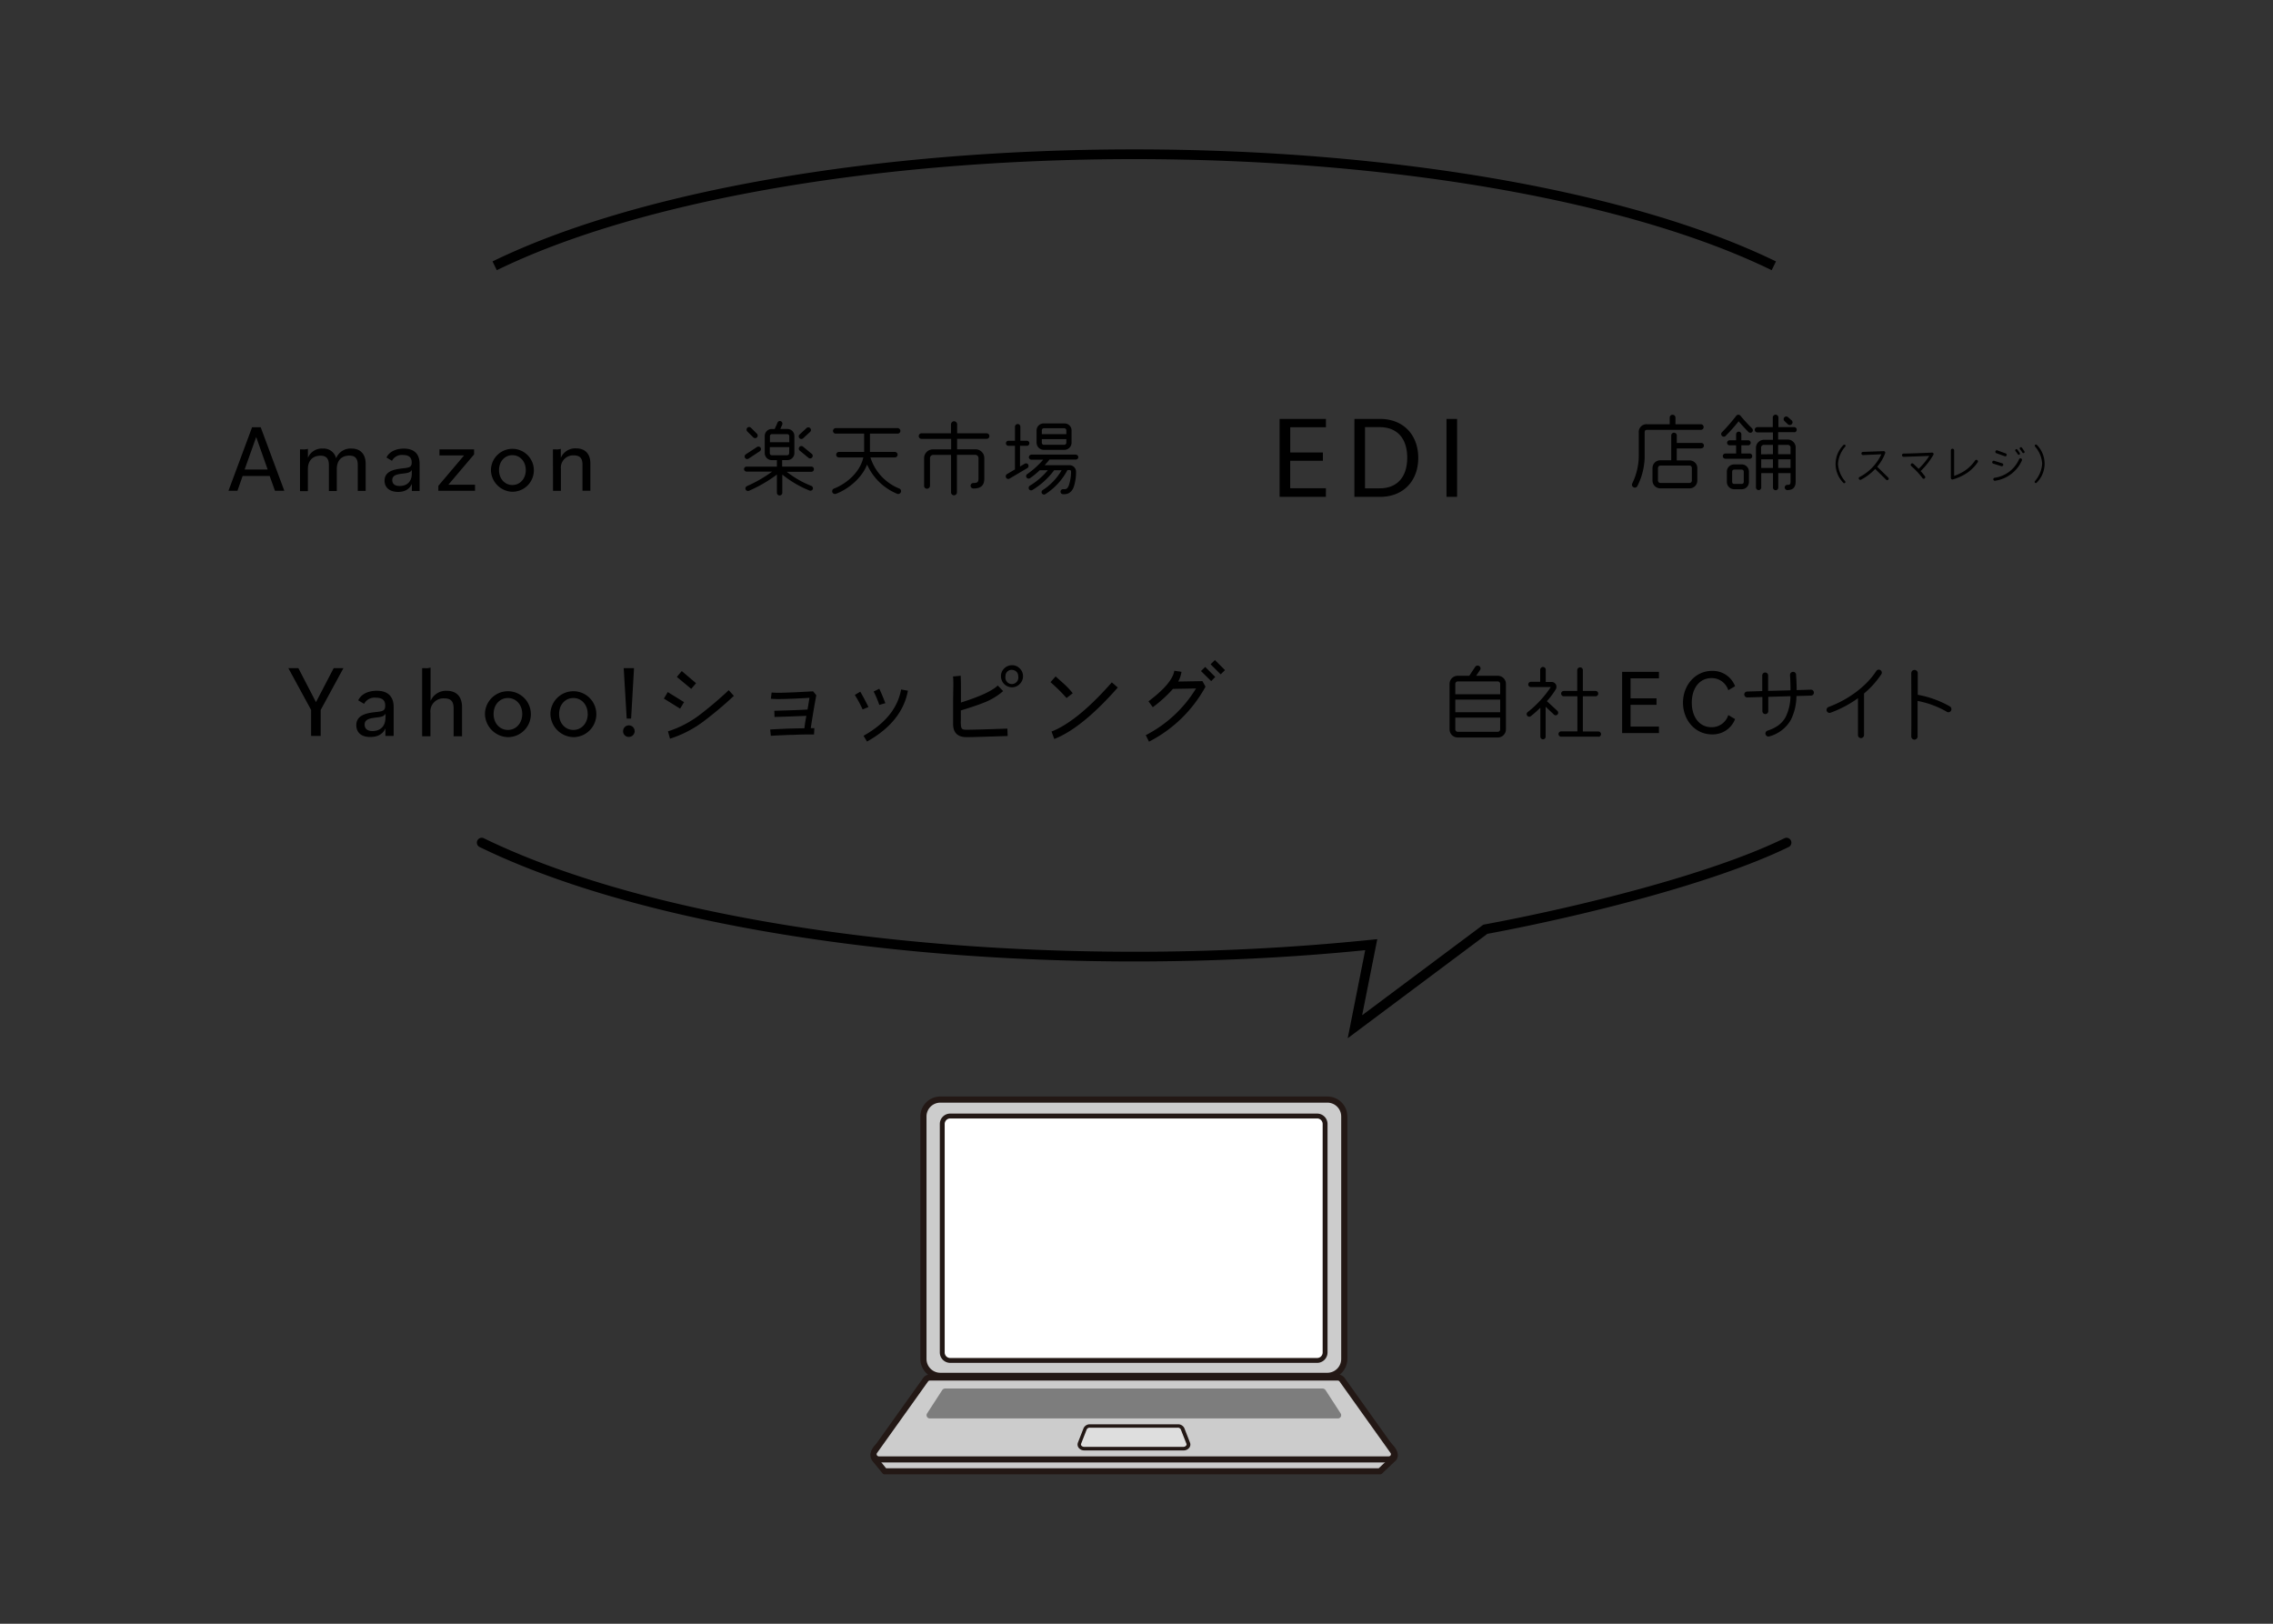 <svg id="レイヤー_1" data-name="レイヤー 1" xmlns="http://www.w3.org/2000/svg" viewBox="0 0 700 500"><rect x="0" y="0" width="700" height="500" fill="#333333" stroke="none"/><defs><style>.cls-1{fill:#ccc}.cls-2{fill:#231815}</style></defs><path d="M249.84 145.28h-7.55a29.54 29.54 0 007.55 4.33.82.82 0 01.48 1 .8.8 0 01-1 .45 32 32 0 01-8.4-4.93v5.61a.83.83 0 01-1.66 0v-5.61a42.74 42.74 0 01-8.61 5 .78.78 0 11-.6-1.45 41.18 41.18 0 007.75-4.46h-7.88a.78.78 0 01-.78-.78.76.76 0 01.78-.75h9.34v-2h-1.59a2.18 2.18 0 01-2.16-2.17v-5.28a2.16 2.16 0 012.16-2.14h.91c.25-.53.65-1.43.88-2a.78.78 0 011-.4.83.83 0 01.43 1.08l-.58 1.31h2.19a2.14 2.14 0 012.14 2.14v5.28a2.16 2.16 0 01-2.14 2.17h-1.63v2h9a.76.76 0 01.78.75.78.78 0 01-.81.85zM234 138.94l-3.47 2.29a.78.78 0 01-1.08-.22.82.82 0 01.23-1.11l3.47-2.27a.81.81 0 011.08.23.79.79 0 01-.23 1.08zm-2-4.25l-1.86-1.83a.83.83 0 010-1.14.82.82 0 011.13 0l1.84 1.84a.82.82 0 010 1.13.8.8 0 01-1.11 0zm11.07 1.49v-1.89a.61.61 0 00-.6-.6h-4.76a.6.6 0 00-.6.6v1.89zm0 1.51h-6v1.88a.61.61 0 00.6.61h4.76a.62.62 0 00.6-.61zm6.42-4.71l-2.17 2a.8.8 0 01-1.13-.07.77.77 0 01.05-1.11l2.16-2a.8.8 0 011.13.07.77.77 0 01-.06 1.13zm-.51 8l-2.69-2.22a.79.79 0 111-1.23l2.72 2.24a.79.79 0 01.1 1.1.8.8 0 01-1.11.13zM276.28 152.05a17.39 17.39 0 01-9.25-9c-1.54 4-5.59 7.5-9.56 9a.9.9 0 01-1.14-.46.89.89 0 01.48-1.13c4.1-1.61 8.1-5.18 9.06-9.61h-7.55a.79.79 0 01-.8-.8.86.86 0 01.8-.89h7.8v-5.63h-8.76a.84.84 0 01-.83-.83.89.89 0 01.83-.88h19.07a.9.9 0 01.86.88.86.86 0 01-.86.83h-8.52v5.63h7.69a.86.86 0 01.83.86.83.83 0 01-.83.83h-7.54a15.25 15.25 0 008.9 9.59.85.85 0 01.48 1.1.89.89 0 01-1.16.51zM303.91 135.12h-9.16v3.24h5.71a2.68 2.68 0 012.67 2.7v6.29c0 2.11-1 3.07-3.35 3.07a.87.87 0 01-.88-.86.85.85 0 01.88-.83c1.18 0 1.56-.23 1.56-1.38v-6.29a1 1 0 00-1-1h-5.64v11.64a.91.91 0 01-1.81 0v-11.62h-5.49a1 1 0 00-1 1v8.55a.92.92 0 01-.93.86.87.87 0 01-.88-.86v-8.55a2.7 2.7 0 012.69-2.7h5.64v-3.24h-9.21a.86.86 0 010-1.71h9.16v-2.79a1 1 0 01.9-.93 1 1 0 011 .93v2.79h9.16a.86.86 0 010 1.71zM316.13 137.28h-2v6.37l1.46-.86a.76.76 0 011.06.28.79.79 0 01-.28 1.08l-5.51 3.25a.75.75 0 01-1-.28.83.83 0 01.25-1.13l2.46-1.44v-7.27h-2a.78.78 0 110-1.56h2v-4.3a.88.88 0 01.86-.85.83.83 0 01.8.85v4.3h2a.78.78 0 010 1.56zm15.12 4.23h-8.05c-.37.53-1.08 1.28-1.48 1.74h7.75a2 2 0 011.91 2 14.11 14.11 0 01-.75 4.8 3.48 3.48 0 01-1.44 1.79 3.21 3.21 0 01-1.81.33.76.76 0 01-.78-.76.78.78 0 01.78-.78 2.23 2.23 0 001.06-.12c.2-.1.45-.38.73-1.06a13.53 13.53 0 00.68-4.2c0-.35-.21-.51-.38-.51h-.73a19.56 19.56 0 01-6.82 7.43.76.76 0 01-1.06-.26.75.75 0 01.26-1 18 18 0 005.83-6.12h-2.31a23 23 0 01-6.69 6.09.75.75 0 01-1.06-.25.8.8 0 01.28-1.08 22 22 0 005.53-4.76h-2.49a23.21 23.21 0 01-3 2.45.8.8 0 01-1.09-.21.77.77 0 01.23-1.05 25.66 25.66 0 004.91-4.43h-3.6a.79.79 0 01-.81-.75.83.83 0 01.81-.81h13.63a.82.82 0 01.79.81.77.77 0 01-.83.71zm-1.25-5.18a2.21 2.21 0 01-2.21 2.19h-6.34a2.22 2.22 0 01-2.22-2.19v-3.83a2.15 2.15 0 012.22-2.11h6.34a2.15 2.15 0 012.21 2.11zm-1.61-2.64v-1.19a.64.64 0 00-.6-.63h-6.34a.64.64 0 00-.61.63v1.19zm0 1.53h-7.55v1.13a.62.62 0 00.61.61h6.34a.61.61 0 00.6-.61zM77.63 131.57h2.66l7.27 19.56h-2.88l-1.63-4.56h-8.33l-1.6 4.56h-2.76zm-2.29 13h7.09l-3.53-10zM92.39 138.38h.8a4.36 4.36 0 001.63-.17V141a4.61 4.61 0 014.6-2.87 3.91 3.91 0 014.09 3 4.76 4.76 0 014.8-3c2.73 0 4.3 1.78 4.3 4.65v8.39h-2.43v-8c0-2-.83-2.88-2.58-2.88-2.37 0-3.88 1.48-3.88 4.12v6.79h-2.43v-8c0-2-.84-2.88-2.58-2.88-2.37 0-3.89 1.48-3.89 4.12v6.79h-2.43zM118.43 148c0-2.85 2.84-3.47 5.51-3.77 2.07-.23 2.85-.32 2.85-1.83s-.84-2.29-2.7-2.29a3.42 3.42 0 00-3.38 1.78l-1.69-1c.83-1.77 2.85-2.75 5.36-2.75 3.06 0 4.84 1.54 4.84 4.71v8.33h-2.38v-2.19c-.68 1.63-2.19 2.49-4.29 2.49-2.55-.05-4.12-1.3-4.12-3.48zm8.39-2.17v-1.12c-.45.77-1.13.92-2.58 1.1-1.66.2-3.44.38-3.44 2 0 1.13.71 1.84 2.28 1.84 2.08 0 3.74-1.16 3.74-3.86zM135 149.59l7.91-9.34h-7.58v-1.87H146v1.55l-7.92 9.33h8.21v1.87H135zM151.19 144.76a6.61 6.61 0 116.61 6.67 6.8 6.8 0 01-6.61-6.67zm10.73 0c0-2.7-1.81-4.6-4.12-4.6s-4.12 1.9-4.12 4.6 1.81 4.59 4.12 4.59 4.12-1.9 4.12-4.59zM170.28 138.38h.8a4.36 4.36 0 001.63-.17V141a4.81 4.81 0 014.72-2.93c2.75 0 4.38 1.66 4.38 4.65v8.39h-2.43v-8c0-2.08-.86-2.88-2.64-2.88a3.77 3.77 0 00-4 4.12v6.79h-2.43zM95.81 218.62l-7-12.87h3.08l5.42 10.46 5.45-10.46h3l-7 12.87v8h-2.95zM109.73 223.28c0-3 3-3.71 5.9-4 2.21-.25 3-.35 3-2s-.89-2.44-2.89-2.44a3.64 3.64 0 00-3.61 1.9l-1.81-1.08c.89-1.9 3-2.95 5.74-2.95 3.27 0 5.17 1.65 5.17 5v8.91h-2.54v-2.35c-.73 1.75-2.34 2.67-4.59 2.67-2.69.06-4.37-1.28-4.37-3.66zm9-2.31v-1.21c-.48.83-1.2 1-2.76 1.17-1.77.23-3.68.42-3.68 2.19 0 1.2.77 2 2.45 2 2.19-.03 3.96-1.27 3.96-4.12zM130 205.75h.86a4.41 4.41 0 001.74-.19v10.3a5.14 5.14 0 015-3.14c2.95 0 4.69 1.78 4.69 5v9h-2.59v-8.59c0-2.22-.92-3.07-2.83-3.07a4 4 0 00-4.31 4.4v7.26H130zM149.35 219.86a7.07 7.07 0 117.07 7.13 7.28 7.28 0 01-7.07-7.13zm11.48 0c0-2.89-1.94-4.92-4.41-4.92s-4.41 2-4.41 4.92 1.94 4.91 4.41 4.91 4.41-2.03 4.41-4.91zM169.51 219.86a7.07 7.07 0 117.07 7.13 7.28 7.28 0 01-7.07-7.13zm11.48 0c0-2.89-1.94-4.92-4.41-4.92s-4.4 2-4.4 4.92 1.93 4.91 4.4 4.91 4.42-2.03 4.42-4.91zM191.89 225.18a1.78 1.78 0 111.78 1.74 1.73 1.73 0 01-1.78-1.74zm.19-19.43h3.17l-.89 15.53H193zM210.66 216.21l-1.21 2-5-3.1 1.2-2zm15.34-1.93a113.23 113.23 0 01-9.13 7.7 34.41 34.41 0 01-10.53 5.48l-.63-2.25a32.33 32.33 0 0010-5.26 112.3 112.3 0 008.71-7.42zm-11.64-3.9l-1.49 1.74-4.43-3.68 1.52-1.8zM251.39 214.09c-.63 3.36-1.2 6.75-1.71 10.14h1.11l-.1 1.93h-1.58c-.38 0-2 0-4.85.13-1.52 0-3.8.13-6.88.28l-.19-1.93c.79-.06 2.19-.12 4.19-.22 2.25-.1 4.37-.13 6.34-.16.12-1 .31-2.25.6-3.83-3.62.15-6.88.28-9.8.34l-.06-1.9 3-.09c2.5-.07 4.91-.16 7.23-.29l.6-3.61q-6.28.38-9.61.38a22.25 22.25 0 01-2.28-.1l.22-1.9c.54 0 1.18.07 1.87.07 1.4 0 3.2-.07 5.46-.16l5.45-.29zM265.66 218.46a38.51 38.51 0 00-2.41-4.47l1.68-1c.6 1 1.46 2.6 2.53 4.72zm13.94-5.77q-1.75 9.56-12.58 15.66l-1.08-1.78q10-5.61 11.57-14.26zm-8.81 4.37a29.58 29.58 0 00-1.74-4.12l1.74-.85c.48 1 1.11 2.44 1.87 4.44zM310.32 226.64c-6.69.22-10.9.35-12.65.35-2.75 0-4.15-1.37-4.15-4.06v-6c0-2.67.07-4.73.07-6.09 0-1 0-1.84-.1-2.53l2.38-.23c0 .6.06 1.62.06 3.05v5.2c5.8-1.81 9.57-3.56 11.35-5.24l1.65 1.72a19.8 19.8 0 01-6.15 3.64c-1.55.63-3.87 1.4-6.88 2.32v3.2a7.94 7.94 0 000 1c.09 1.52.35 1.74 1.77 1.74q2.63 0 12.56-.35zm3.71-16a3.26 3.26 0 01-2.38 1 3.41 3.41 0 01-3.39-3.43 3.22 3.22 0 011-2.37 3.33 3.33 0 012.41-1 3.26 3.26 0 012.38 1 3.21 3.21 0 011 2.37 3.3 3.3 0 01-1.05 2.45zm-2.38-4.37a1.89 1.89 0 00-2 2 2 2 0 103.93 0 1.9 1.9 0 00-1.93-1.98zM328.45 214.94a50.48 50.48 0 00-4.94-4.88l1.58-1.77 2.76 2.47a21.34 21.34 0 012.51 2.72zm15.79-3.23q-11 12.49-19.56 15.85l-.85-2.29q8-3.14 18.57-15.15zM371.25 211.45a41.14 41.14 0 01-17.4 16.93l-1-2A38.92 38.92 0 00368.33 212l-7.1.13a40.64 40.64 0 01-6.21 5.64l-1.33-1.81c4.88-3.67 7.54-6.81 7.95-9.41l2.22.32a9.82 9.82 0 01-1 3l7.45-.13zm3-3l-1.25 1.29-3.14-3.1 1.3-1.27zm3-2.1l-1.33 1.3-3.11-3.1 1.34-1.3zM523.91 132.36h-16.54c-.72 0-.88.23-.88.93v6.57a20.44 20.44 0 01-2.28 9.89.86.86 0 01-1.21.25.87.87 0 01-.31-1.17 19.81 19.81 0 002-9v-6.57a2.37 2.37 0 012.57-2.62h6.95v-2.13a.89.89 0 011.77 0v2.13h7.84a.84.84 0 01.83.86.82.82 0 01-.74.86zm0 5.73h-7.53v3.69h3.95a2.36 2.36 0 012.38 2.36V148a2.37 2.37 0 01-2.38 2.38h-9a2.4 2.4 0 01-2.42-2.38v-3.9a2.38 2.38 0 012.42-2.36h3.35v-7.55a.86.86 0 111.71 0v2.2h7.53a.83.83 0 010 1.66zm-2.88 6a.73.73 0 00-.7-.73h-9a.75.75 0 00-.73.73V148a.74.74 0 00.73.72h9a.72.72 0 00.7-.72zM538.43 133c-1-1-2.26-2.39-3-3.27a47.45 47.45 0 01-3.86 4.34.81.81 0 11-1.17-1.07 55.76 55.76 0 004.29-4.95.8.8 0 01.65-.34.77.77 0 01.62.26 51.86 51.86 0 003.61 3.94.82.82 0 010 1.15.84.84 0 01-1.14-.06zm.38 8.26h-7.45a.81.81 0 01-.8-.81.8.8 0 01.8-.8h3.3v-2.52h-2a.78.78 0 110-1.56h2v-1.84a.82.82 0 01.81-.81.81.81 0 01.8.81v1.84h2.1a.78.78 0 110 1.56h-2.1v2.52h2.54a.8.8 0 01.81.8.81.81 0 01-.81.84zm-.2 7.06a2.23 2.23 0 01-2.34 2.33h-2.1a2.25 2.25 0 01-2.36-2.33v-3a2.23 2.23 0 012.36-2.31h2.1a2.22 2.22 0 012.34 2.31zm-1.59-3c0-.49-.26-.72-.75-.72h-2.1c-.5 0-.73.23-.73.72v3c0 .49.23.7.73.7h2.1c.49 0 .75-.21.75-.7zm15.53-12.25h-4.94v2.28h2.83A2.47 2.47 0 01553 138v10.23c0 1.79-.77 2.68-2.57 2.68a.81.81 0 01-.8-.81.8.8 0 01.8-.8c.89 0 1-.26 1-1.07v-2.54h-3.79v4.46a.81.81 0 01-.8.81.84.84 0 01-.83-.81v-4.46h-3.61v4.41a.83.83 0 01-.8.83.85.85 0 01-.83-.83V138a2.49 2.49 0 012.59-2.57H546v-2.28h-4.8a.8.8 0 01-.8-.8.82.82 0 01.8-.83h4.75v-3a.88.88 0 01.86-.83.9.9 0 01.88.83v3h4.91a.81.81 0 010 1.61zm-6.55 6.79V137h-2.65a.87.87 0 00-1 1v1.9zm0 4.23v-2.65h-3.61v2.65zm5.42-4.23V138a.86.86 0 00-1-1h-2.83v2.86zm0 4.23v-2.65h-3.79v2.65zm-.77-13.39l-1.12-1.07a.81.81 0 010-1.14.8.8 0 011.15 0l1.14 1a.83.83 0 01-1.14 1.2zM568.22 148.68a.36.36 0 01-.52 0 8.21 8.21 0 010-11.62.37.37 0 11.54.5 8.84 8.84 0 00-2.2 5.31 9 9 0 002.2 5.33.37.37 0 01-.02.48zM580.86 147.72l-3.37-3.32a16.27 16.27 0 01-4.37 3.32.49.49 0 01-.64-.2.45.45 0 01.19-.63 15 15 0 006.72-7l-5.64.24a.52.52 0 01-.51-.47.51.51 0 01.47-.51l6.39-.23a.47.47 0 01.47.62 14.08 14.08 0 01-2.46 4.18l3.41 3.35a.46.46 0 010 .66.48.48 0 01-.66-.01zM591.49 145.06a17.78 17.78 0 011.33 1.61.47.47 0 01-.12.66.45.45 0 01-.65-.11 24.39 24.39 0 00-3.46-3.71.47.47 0 01.61-.72c.51.45 1.09 1 1.66 1.59a21.71 21.71 0 003.29-4c-2.12.1-6.67.26-7.91.29a.48.48 0 010-1c1.41 0 7.55-.22 8.74-.31a.46.46 0 01.44.68 22.71 22.71 0 01-3.93 5.02zM604.25 146.52a15.8 15.8 0 01-2.86 1.12.48.48 0 01-.6-.47v-8.51a.52.52 0 01.51-.49.51.51 0 01.5.49V146.55a15.32 15.32 0 002-.86 11.61 11.61 0 004.45-3.88.48.48 0 11.81.53 12.4 12.4 0 01-4.81 4.18zM616.35 143.55l-2.5-.78a.45.45 0 01-.3-.57.47.47 0 01.58-.31l2.48.78a.46.46 0 01.31.57.47.47 0 01-.57.31zm4.55 1a10.74 10.74 0 01-6.5 3.49.46.46 0 01-.52-.38.47.47 0 01.38-.54 9.69 9.69 0 007.54-5.7.46.46 0 01.6-.26.47.47 0 01.27.6 10.15 10.15 0 01-1.77 2.8zm-3.52-4.07l-2.58-.92a.46.46 0 01-.27-.6.44.44 0 01.58-.27l2.57.93a.47.47 0 01.28.6.44.44 0 01-.58.27zm4.54-.5a.36.36 0 01-.51-.11 9.97 9.97 0 00-.74-1 .37.37 0 01.6-.43c.23.3.63.9.75 1.08a.38.38 0 01-.1.48zm1.42-.51a.37.37 0 01-.52-.12 9.15 9.15 0 00-.73-1 .39.39 0 010-.53.38.38 0 01.54 0 11 11 0 01.77 1.1.38.38 0 01-.06.56zM627.23 148.64a.36.36 0 01-.52 0 .37.37 0 010-.52 9 9 0 002.2-5.33 8.78 8.78 0 00-2.2-5.31.37.37 0 01.54-.5 8.21 8.21 0 010 11.62zM463.77 224.59a2.49 2.49 0 01-2.46 2.5h-12.43a2.5 2.5 0 01-2.47-2.5v-14a2.49 2.49 0 012.47-2.49h3.6l1.83-2.77a.92.92 0 011.26-.22.87.87 0 01.23 1.21l-1.21 1.78h6.72a2.48 2.48 0 012.46 2.49zM462 213.78v-3.2a.75.75 0 00-.73-.75h-12.34a.77.77 0 00-.75.75v3.2zm0 5.53v-3.87h-13.82v3.87zm0 1.66h-13.82v3.62a.77.77 0 00.75.76h12.33a.75.75 0 00.73-.76zM478.52 220l-2.52-2.37v9.2a.81.81 0 01-.8.83.83.83 0 01-.83-.83v-8.9a37.79 37.79 0 01-2.92 2.59.79.79 0 11-1-1.23 32.62 32.62 0 007.14-7.73h-6.16a.8.8 0 01-.78-.8.81.81 0 01.78-.81h2.89v-3.72a.91.91 0 01.88-.86.86.86 0 01.83.86V210h1.87a1.49 1.49 0 011.18 2.32 23.67 23.67 0 01-2.69 3.59l3.24 3a.81.81 0 010 1.14.77.77 0 01-1.11-.05zm13.73 6.84h-11.47a.8.8 0 01-.81-.8.82.82 0 01.81-.83h5v-10.8h-4.18a.84.84 0 01-.83-.83.82.82 0 01.83-.81h4.13v-6.44a.9.9 0 01.9-.83.84.84 0 01.83.83v6.44h3.93a.79.79 0 01.8.81.82.82 0 01-.8.83h-3.93v10.84h4.78a.82.82 0 01.81.83.8.8 0 01-.8.8zM499.56 206.88h11.33v2h-8.74v6.16h8v2h-8v6.7h8.74v2h-11.33zM518.3 216.37c0-5.32 3.74-9.78 8.94-9.78a7.35 7.35 0 017.1 4.72l-2.09 1.23a5.33 5.33 0 00-5.18-3.73c-3.68 0-6.06 3.1-6.06 7.56s2.38 7.56 6.06 7.56a5.33 5.33 0 005.18-3.74l2.09 1.24a7.35 7.35 0 01-7.1 4.71c-5.24 0-8.94-4.45-8.94-9.77zM557.72 214.2l-4.48.13a17 17 0 01-1.71 7.32 10.92 10.92 0 01-6.65 5.11.93.93 0 01-1.15-.61.92.92 0 01.58-1.15c2.81-.93 4.53-2.24 5.61-4.23a14.93 14.93 0 001.48-6.39l-6.84.2v4.3a.91.91 0 11-1.81 0v-4.25l-4.58.13a.94.94 0 01-1-.88.9.9 0 01.88-.93l4.66-.15v-4.71a.91.91 0 111.81 0v4.66l6.89-.18q0-2.34-.15-4.68a.93.93 0 01.86-1 .89.89 0 011 .85c.1 1.59.2 3.17.18 4.76l4.38-.13a.91.91 0 01.93.88.9.9 0 01-.89.95zM574.05 213.55a.9.9 0 010 .23v12.58a.93.93 0 11-1.86 0V215a35 35 0 01-8.43 4.46.94.94 0 01-1.21-.56 1 1 0 01.56-1.2c6.21-2.27 11.72-6.47 14.66-11a.93.93 0 111.56 1 27.57 27.57 0 01-5.28 5.85zM599.43 219.11a28.45 28.45 0 00-8.88-3.27v10.92a1 1 0 01-1 1 1 1 0 01-.95-1c.07-6.31 0-14.49 0-19.47a1 1 0 011-1 1 1 0 011 1v6.66a31.07 31.07 0 019.94 3.6 1 1 0 01.28 1.33.93.93 0 01-1.39.23zM394.07 129h14.27v2.57h-11v7.75h10.06v2.57h-10.07v8.45h11V153h-14.26zM417.11 129H425c7.2 0 11.77 4.93 11.77 12s-4.57 12-11.77 12h-7.9zm3.26 2.53v18.84h4.49c5.51 0 8.51-3.58 8.51-9.42s-3-9.42-8.51-9.42zM445.47 129h3.26v24h-3.26z"/><path class="cls-1" d="M270.74 445.26c-2.84 2.37-1.23 4.13-1.23 4.13l3 3.68H425l3.89-3.68s2.19-1.29-1.43-4.6"/><path class="cls-2" d="M425 454H272.48a.93.93 0 01-.74-.36l-3-3.68a3 3 0 01-.65-2.12 4.88 4.88 0 012-3.32.94.94 0 011.33.12 1 1 0 01-.12 1.33 3.19 3.19 0 00-1.34 2 1.15 1.15 0 00.2.77l2.72 3.38H424.6l3.62-3.43a1.09 1.09 0 01.17-.13.61.61 0 00.19-.41c0-.3-.12-1.15-1.78-2.67a1 1 0 01-.06-1.34.94.94 0 011.33-.06c1.72 1.57 2.52 3 2.39 4.3a2.45 2.45 0 01-1 1.73l-3.83 3.64a1 1 0 01-.63.25z"/><rect class="cls-1" x="284.39" y="338.59" width="129.6" height="85.07" rx="3.47"/><path class="cls-2" d="M408.79 424.61h-119.2a6.16 6.16 0 01-6.15-6.15v-74.67a6.15 6.15 0 016.15-6.14h119.2a6.14 6.14 0 016.14 6.14v74.67a6.15 6.15 0 01-6.14 6.15zm-119.2-85.07a4.26 4.26 0 00-4.26 4.25v74.67a4.26 4.26 0 004.26 4.26h119.2a4.26 4.26 0 004.25-4.26v-74.67a4.26 4.26 0 00-4.25-4.25z"/><rect x="290.22" y="343.66" width="117.85" height="75.26" rx="1.63" fill="#fff"/><path class="cls-2" d="M405.63 419.67h-113a3.21 3.21 0 01-3.2-3.2v-70.36a3.2 3.2 0 013.2-3.2h113a3.2 3.2 0 013.2 3.2v70.36a3.21 3.21 0 01-3.2 3.2zm-113-75.26a1.7 1.7 0 00-1.7 1.7v70.36a1.7 1.7 0 001.7 1.7h113a1.7 1.7 0 001.7-1.7v-70.36a1.7 1.7 0 00-1.7-1.7z"/><path class="cls-1" d="M427.71 449.39h-157a1.62 1.62 0 01-1.34-2.55l15.7-22a1.63 1.63 0 011.33-.69H412a1.66 1.66 0 011.34.69l15.69 22a1.61 1.61 0 01-1.32 2.55z"/><path class="cls-2" d="M427.71 450.33h-157a2.56 2.56 0 01-2.11-4l15.7-22a2.57 2.57 0 012.1-1.08H412a2.59 2.59 0 012.11 1.08l15.69 22a2.56 2.56 0 01-2.1 4zm-141.35-25.21a.67.67 0 00-.56.29l-15.7 22a.65.65 0 00-.05.68.69.69 0 00.62.37h157a.66.66 0 00.61-.37.63.63 0 00-.05-.68l-15.69-22a.7.7 0 00-.57-.29z"/><path d="M411.93 436.78H286.45a1 1 0 01-.94-1.54l4.69-7.24a1.17 1.17 0 01.93-.44h116.11a1.19 1.19 0 01.94.44l4.69 7.24a1 1 0 01-.94 1.54z" fill="#7d7d7d"/><path d="M364.44 446.1h-30.51c-1.05 0-1.79-.86-1.47-1.69l1.73-4.4a1.55 1.55 0 011.47-.89h27.06a1.55 1.55 0 011.47.89l1.72 4.4c.33.83-.42 1.69-1.47 1.69z" fill="#dedede"/><path class="cls-2" d="M364.44 446.63h-30.51a2.15 2.15 0 01-1.79-.88 1.64 1.64 0 01-.18-1.53l1.73-4.41a2.08 2.08 0 012-1.22h27.06a2.08 2.08 0 012 1.22l1.72 4.41a1.61 1.61 0 01-.18 1.53 2.14 2.14 0 01-1.85.88zm-28.78-7a1 1 0 00-1 .55l-1.72 4.4a.55.55 0 00.06.53 1.08 1.08 0 00.9.42h30.51a1.07 1.07 0 00.9-.42.55.55 0 00.07-.53l-1.73-4.4a1 1 0 00-1-.55z"/><path d="M545.61 83.2C501.63 61.77 428.24 49 349.28 49S196.93 61.77 153 83.2l-1.32-2.7C196 58.89 269.89 46 349.28 46s153.28 12.89 197.65 34.5zM415.05 319.7l5.38-27.11c-23 2.31-46.9 3.47-71.15 3.47-80.93 0-156.26-13.15-201.48-35.19a1.5 1.5 0 111.31-2.69C194 280 268.78 293.07 349.28 293.07a711.34 711.34 0 0072.87-3.67l2-.2-4.66 23.42 37.32-27.88.35-.07c28.2-5.22 69.29-15.29 92.27-26.49a1.5 1.5 0 111.31 2.69c-23.16 11.29-64.32 21.41-92.69 26.69z"/></svg>